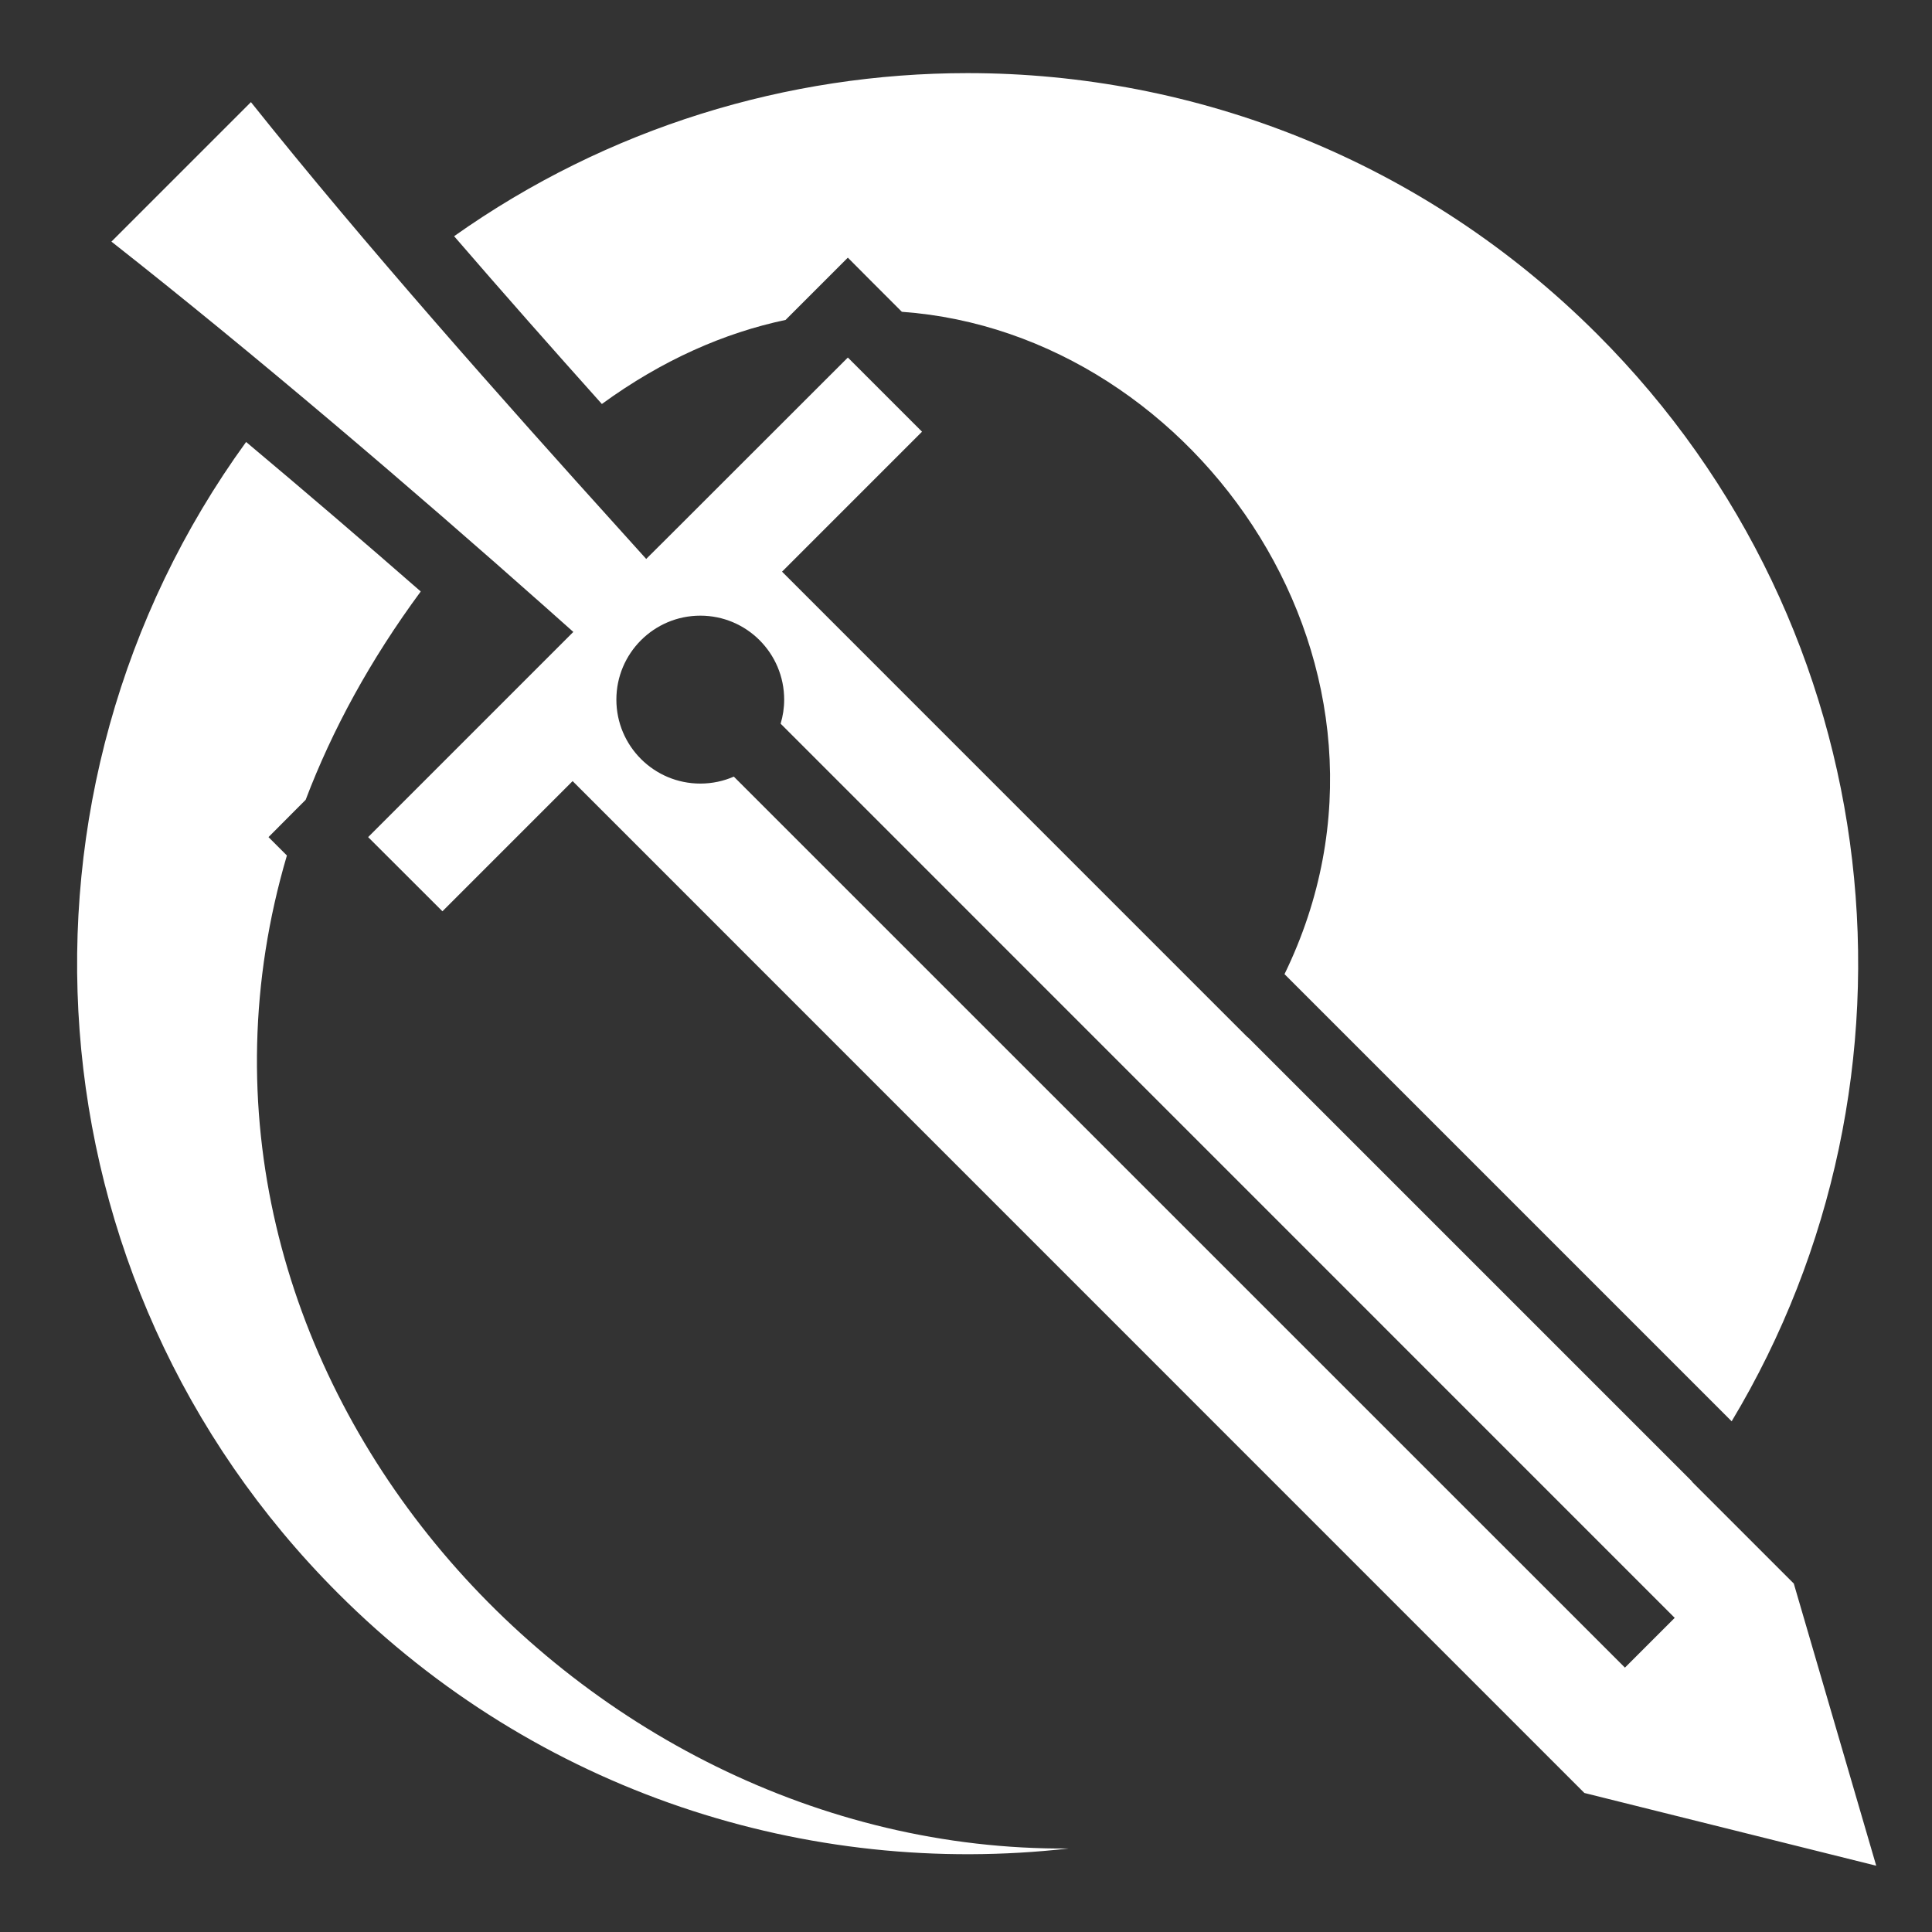 <svg xmlns="http://www.w3.org/2000/svg" viewBox="0 0 512 512" style="height: 64px; width: 64px;"><rect x="0" y="0" width="512" height="512" fill="#333333" stroke="none"/><defs><radialGradient id="lorc-spinning-sword-gradient-0"><stop offset="0%" stop-color="#2b00ff" stop-opacity="0.73"></stop><stop offset="100%" stop-color="#000000" stop-opacity="0.01"></stop></radialGradient></defs><g class="" transform="translate(0,0)" style=""><path d="M256.438 19.375c-47.71 0-95.422 14.41-136.094 43.22 13.022 15.09 26.314 30.127 39.156 44.468 16.038-11.682 32.482-18.857 48.688-22.282l9.875-9.874 6.625-6.625 6.593 6.626 7.72 7.72c78.735 5.644 140.54 95.133 101.406 175.53l118.5 118.5c54.447-90.673 42.59-209.88-35.625-288.094C377.17 42.45 316.806 19.376 256.44 19.376zM66.5 27.063L29.53 64.03c37.95 29.834 80.152 65.906 115 96.845l7.407 6.594-7 7-47.375 47.374L117.25 241.5l34.5-34.5 268.125 268.156 77.344 19.28-21.845-74.78-26.977-26.978.04-.053-117.75-117.75-.032.045L207.25 151.5l37.094-37.094-19.656-19.656-46.47 46.438-6.968 6.937-6.563-7.28C133.5 106.334 96.644 64.837 66.5 27.062zm-1.28 90.062C-1.735 209.41 6.38 339.035 89.593 422.25c52.93 52.93 124.633 75.448 193.562 67.625-131.5.997-246.804-128.563-207.125-263.156l-4.874-4.876 6.594-6.625 3.25-3.25c7.028-18.512 17.076-37.017 30.5-55.22-14.87-12.992-30.55-26.433-46.28-39.625zm120.374 46.03c12.283 0 22.22 9.968 22.22 22.25 0 2.224-.332 4.35-.94 6.376l236.94 236.97-13.19 13.188L194.47 205.813c-2.72 1.185-5.72 1.843-8.876 1.843-12.284 0-22.25-9.964-22.25-22.25 0-12.285 9.966-22.25 22.25-22.25z" fill="#ffffff" fill-opacity="1"></path></g></svg>